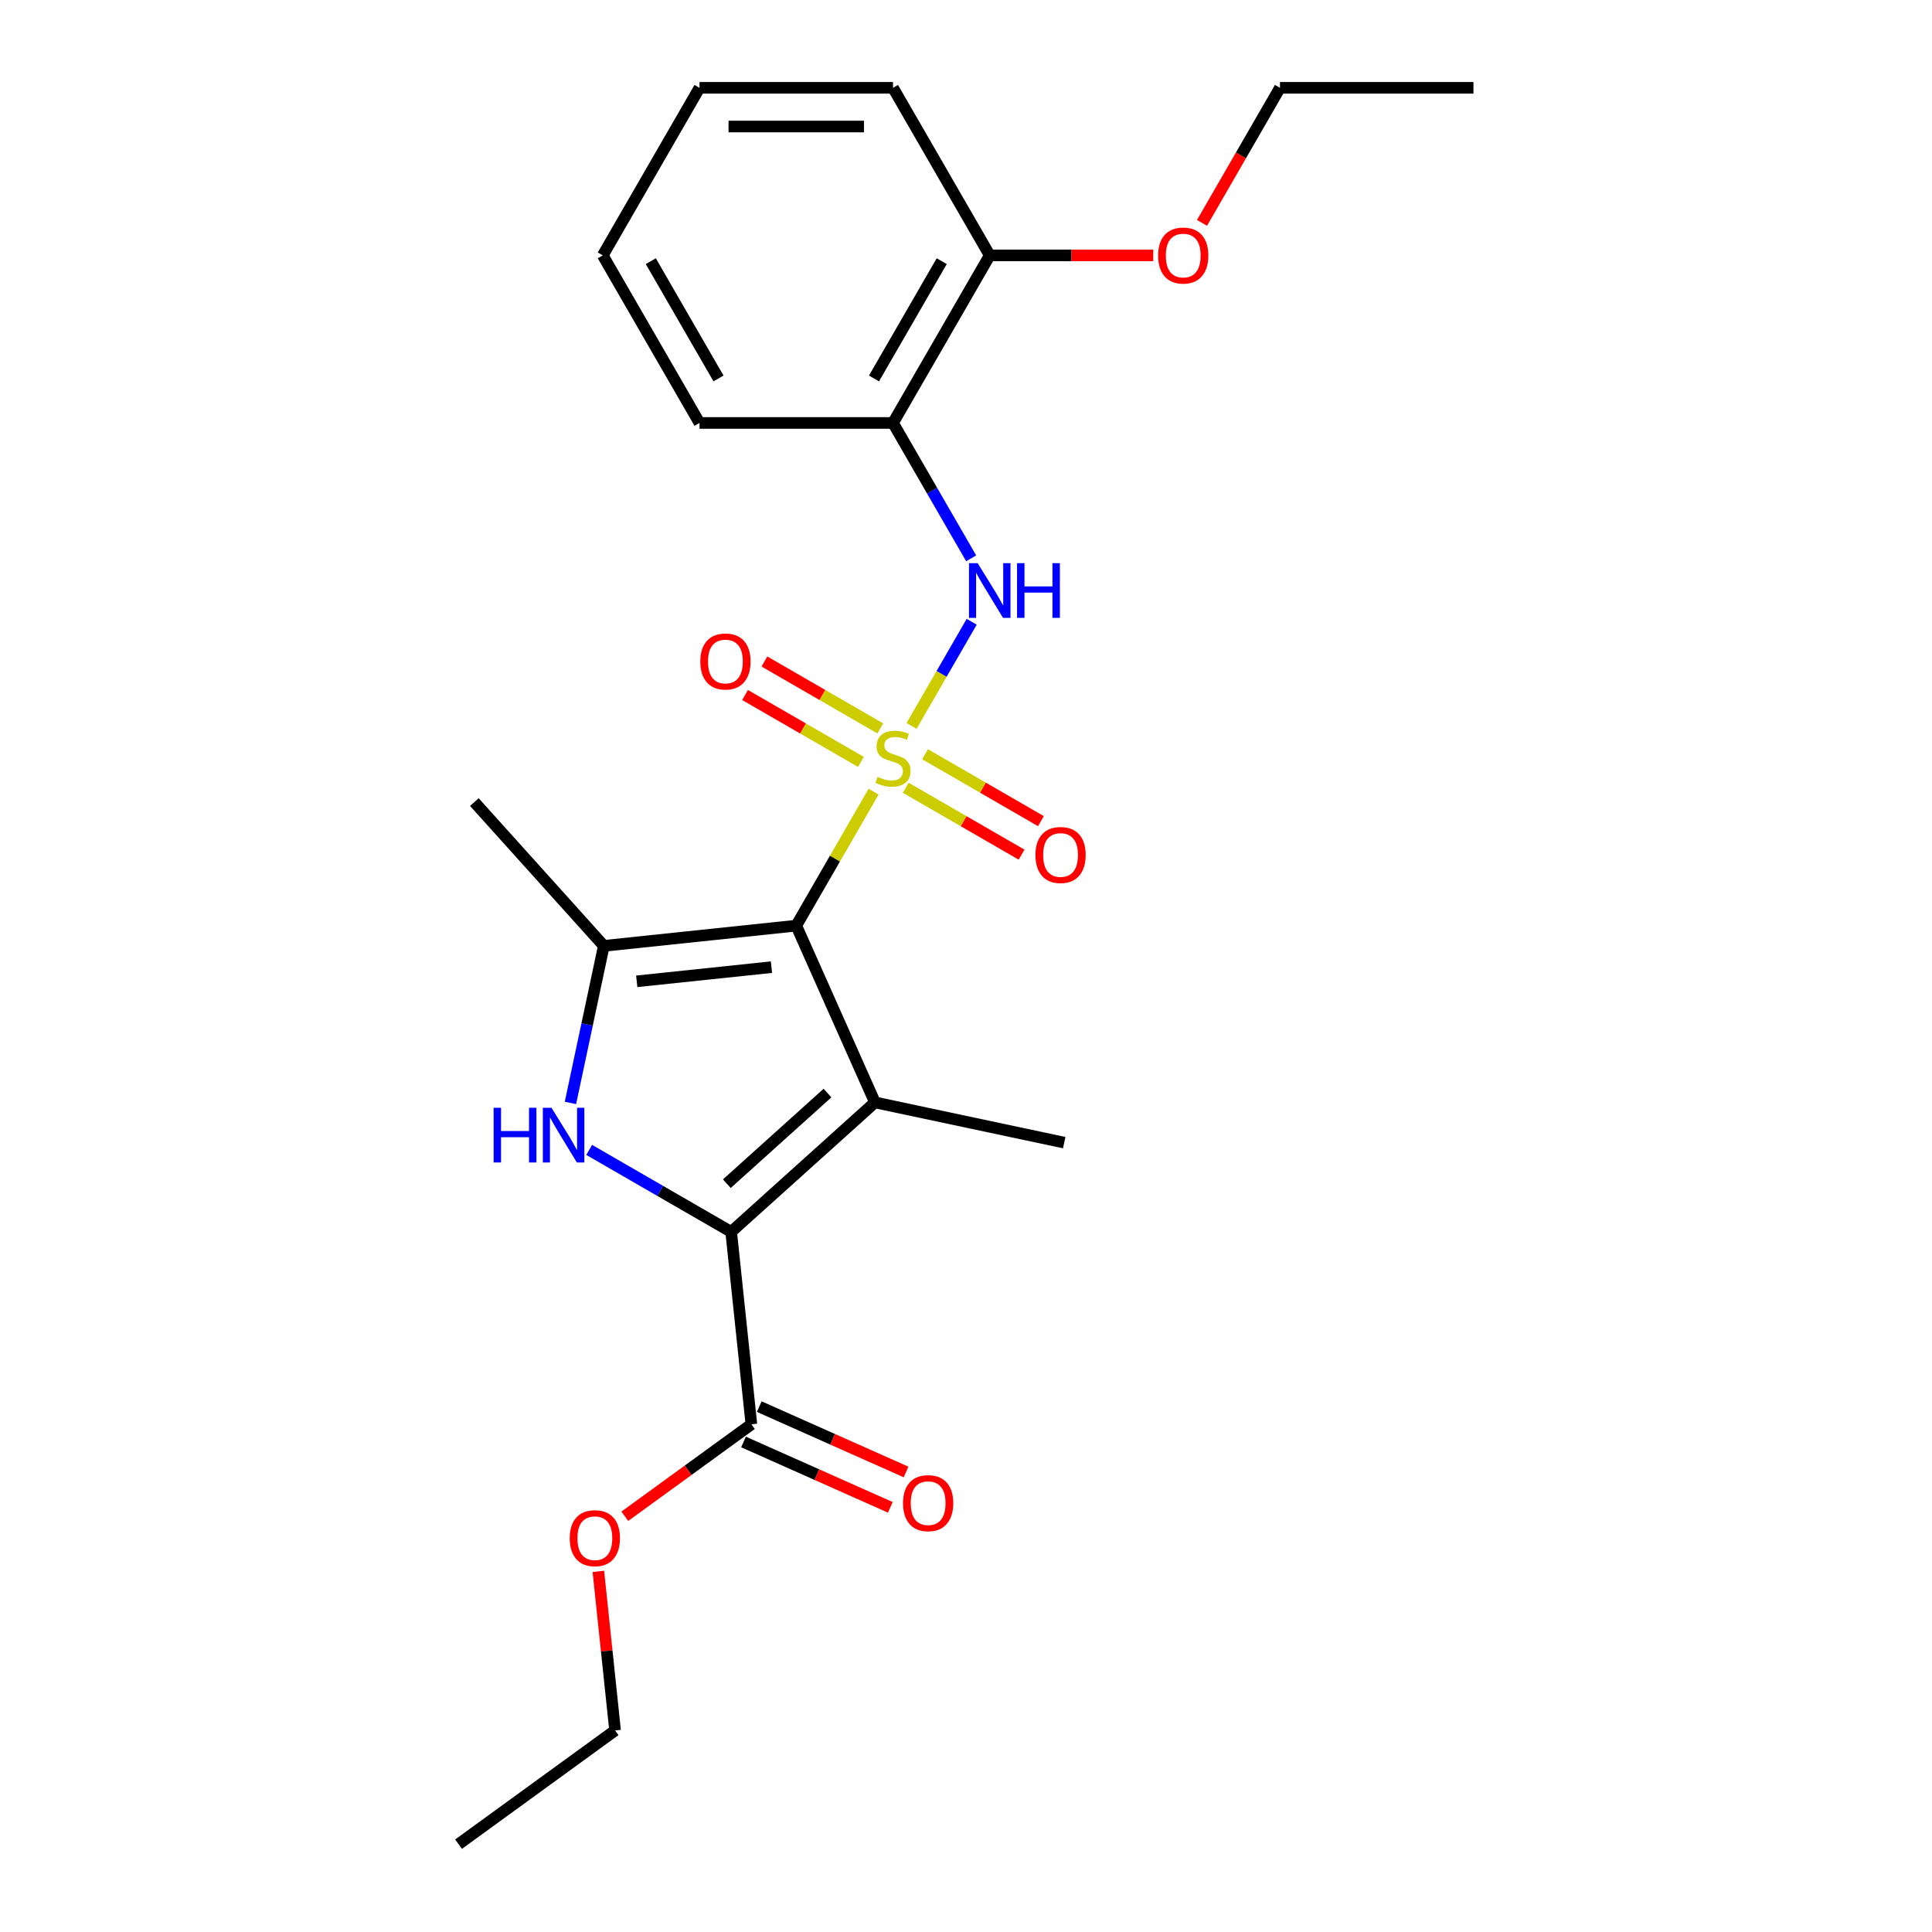 <?xml version='1.0' encoding='iso-8859-1'?>
<svg version='1.1' baseProfile='full'
              xmlns='http://www.w3.org/2000/svg'
                      xmlns:rdkit='http://www.rdkit.org/xml'
                      xmlns:xlink='http://www.w3.org/1999/xlink'
                  xml:space='preserve'
width='1000px' height='1000px' viewBox='0 0 1000 1000'>
<!-- END OF HEADER -->
<rect style='opacity:1.0;fill:#FFFFFF;stroke:none' width='1000' height='1000' x='0' y='0'> </rect>
<path class='bond-0' d='M 452.177,409.763 L 432.158,444.437' style='fill:none;fill-rule:evenodd;stroke:#CCCC00;stroke-width:6px;stroke-linecap:butt;stroke-linejoin:miter;stroke-opacity:1' />
<path class='bond-0' d='M 432.158,444.437 L 412.139,479.111' style='fill:none;fill-rule:evenodd;stroke:#000000;stroke-width:6px;stroke-linecap:butt;stroke-linejoin:miter;stroke-opacity:1' />
<path class='bond-5' d='M 471.811,375.756 L 487.377,348.794' style='fill:none;fill-rule:evenodd;stroke:#CCCC00;stroke-width:6px;stroke-linecap:butt;stroke-linejoin:miter;stroke-opacity:1' />
<path class='bond-5' d='M 487.377,348.794 L 502.944,321.832' style='fill:none;fill-rule:evenodd;stroke:#0000FF;stroke-width:6px;stroke-linecap:butt;stroke-linejoin:miter;stroke-opacity:1' />
<path class='bond-8' d='M 455.637,377.019 L 425.648,359.704' style='fill:none;fill-rule:evenodd;stroke:#CCCC00;stroke-width:6px;stroke-linecap:butt;stroke-linejoin:miter;stroke-opacity:1' />
<path class='bond-8' d='M 425.648,359.704 L 395.659,342.39' style='fill:none;fill-rule:evenodd;stroke:#FF0000;stroke-width:6px;stroke-linecap:butt;stroke-linejoin:miter;stroke-opacity:1' />
<path class='bond-8' d='M 445.622,394.365 L 415.633,377.051' style='fill:none;fill-rule:evenodd;stroke:#CCCC00;stroke-width:6px;stroke-linecap:butt;stroke-linejoin:miter;stroke-opacity:1' />
<path class='bond-8' d='M 415.633,377.051 L 385.644,359.736' style='fill:none;fill-rule:evenodd;stroke:#FF0000;stroke-width:6px;stroke-linecap:butt;stroke-linejoin:miter;stroke-opacity:1' />
<path class='bond-9' d='M 468.789,407.741 L 498.779,425.055' style='fill:none;fill-rule:evenodd;stroke:#CCCC00;stroke-width:6px;stroke-linecap:butt;stroke-linejoin:miter;stroke-opacity:1' />
<path class='bond-9' d='M 498.779,425.055 L 528.768,442.369' style='fill:none;fill-rule:evenodd;stroke:#FF0000;stroke-width:6px;stroke-linecap:butt;stroke-linejoin:miter;stroke-opacity:1' />
<path class='bond-9' d='M 478.804,390.394 L 508.793,407.709' style='fill:none;fill-rule:evenodd;stroke:#CCCC00;stroke-width:6px;stroke-linecap:butt;stroke-linejoin:miter;stroke-opacity:1' />
<path class='bond-9' d='M 508.793,407.709 L 538.783,425.023' style='fill:none;fill-rule:evenodd;stroke:#FF0000;stroke-width:6px;stroke-linecap:butt;stroke-linejoin:miter;stroke-opacity:1' />
<path class='bond-1' d='M 412.139,479.111 L 452.873,570.601' style='fill:none;fill-rule:evenodd;stroke:#000000;stroke-width:6px;stroke-linecap:butt;stroke-linejoin:miter;stroke-opacity:1' />
<path class='bond-4' d='M 412.139,479.111 L 312.539,489.579' style='fill:none;fill-rule:evenodd;stroke:#000000;stroke-width:6px;stroke-linecap:butt;stroke-linejoin:miter;stroke-opacity:1' />
<path class='bond-4' d='M 399.293,500.601 L 329.573,507.929' style='fill:none;fill-rule:evenodd;stroke:#000000;stroke-width:6px;stroke-linecap:butt;stroke-linejoin:miter;stroke-opacity:1' />
<path class='bond-2' d='M 452.873,570.601 L 378.448,637.614' style='fill:none;fill-rule:evenodd;stroke:#000000;stroke-width:6px;stroke-linecap:butt;stroke-linejoin:miter;stroke-opacity:1' />
<path class='bond-2' d='M 428.307,565.768 L 376.209,612.677' style='fill:none;fill-rule:evenodd;stroke:#000000;stroke-width:6px;stroke-linecap:butt;stroke-linejoin:miter;stroke-opacity:1' />
<path class='bond-12' d='M 452.873,570.601 L 550.833,591.423' style='fill:none;fill-rule:evenodd;stroke:#000000;stroke-width:6px;stroke-linecap:butt;stroke-linejoin:miter;stroke-opacity:1' />
<path class='bond-6' d='M 378.448,637.614 L 388.916,737.214' style='fill:none;fill-rule:evenodd;stroke:#000000;stroke-width:6px;stroke-linecap:butt;stroke-linejoin:miter;stroke-opacity:1' />
<path class='bond-24' d='M 378.448,637.614 L 341.704,616.4' style='fill:none;fill-rule:evenodd;stroke:#000000;stroke-width:6px;stroke-linecap:butt;stroke-linejoin:miter;stroke-opacity:1' />
<path class='bond-24' d='M 341.704,616.4 L 304.961,595.186' style='fill:none;fill-rule:evenodd;stroke:#0000FF;stroke-width:6px;stroke-linecap:butt;stroke-linejoin:miter;stroke-opacity:1' />
<path class='bond-3' d='M 295.259,570.876 L 303.899,530.227' style='fill:none;fill-rule:evenodd;stroke:#0000FF;stroke-width:6px;stroke-linecap:butt;stroke-linejoin:miter;stroke-opacity:1' />
<path class='bond-3' d='M 303.899,530.227 L 312.539,489.579' style='fill:none;fill-rule:evenodd;stroke:#000000;stroke-width:6px;stroke-linecap:butt;stroke-linejoin:miter;stroke-opacity:1' />
<path class='bond-14' d='M 312.539,489.579 L 245.526,415.154' style='fill:none;fill-rule:evenodd;stroke:#000000;stroke-width:6px;stroke-linecap:butt;stroke-linejoin:miter;stroke-opacity:1' />
<path class='bond-7' d='M 502.667,288.985 L 482.44,253.951' style='fill:none;fill-rule:evenodd;stroke:#0000FF;stroke-width:6px;stroke-linecap:butt;stroke-linejoin:miter;stroke-opacity:1' />
<path class='bond-7' d='M 482.44,253.951 L 462.213,218.917' style='fill:none;fill-rule:evenodd;stroke:#000000;stroke-width:6px;stroke-linecap:butt;stroke-linejoin:miter;stroke-opacity:1' />
<path class='bond-11' d='M 384.843,746.363 L 422.836,763.278' style='fill:none;fill-rule:evenodd;stroke:#000000;stroke-width:6px;stroke-linecap:butt;stroke-linejoin:miter;stroke-opacity:1' />
<path class='bond-11' d='M 422.836,763.278 L 460.83,780.194' style='fill:none;fill-rule:evenodd;stroke:#FF0000;stroke-width:6px;stroke-linecap:butt;stroke-linejoin:miter;stroke-opacity:1' />
<path class='bond-11' d='M 392.99,728.065 L 430.983,744.98' style='fill:none;fill-rule:evenodd;stroke:#000000;stroke-width:6px;stroke-linecap:butt;stroke-linejoin:miter;stroke-opacity:1' />
<path class='bond-11' d='M 430.983,744.98 L 468.976,761.896' style='fill:none;fill-rule:evenodd;stroke:#FF0000;stroke-width:6px;stroke-linecap:butt;stroke-linejoin:miter;stroke-opacity:1' />
<path class='bond-13' d='M 388.916,737.214 L 356.157,761.015' style='fill:none;fill-rule:evenodd;stroke:#000000;stroke-width:6px;stroke-linecap:butt;stroke-linejoin:miter;stroke-opacity:1' />
<path class='bond-13' d='M 356.157,761.015 L 323.398,784.815' style='fill:none;fill-rule:evenodd;stroke:#FF0000;stroke-width:6px;stroke-linecap:butt;stroke-linejoin:miter;stroke-opacity:1' />
<path class='bond-10' d='M 462.213,218.917 L 512.287,132.186' style='fill:none;fill-rule:evenodd;stroke:#000000;stroke-width:6px;stroke-linecap:butt;stroke-linejoin:miter;stroke-opacity:1' />
<path class='bond-10' d='M 452.378,195.893 L 487.43,135.181' style='fill:none;fill-rule:evenodd;stroke:#000000;stroke-width:6px;stroke-linecap:butt;stroke-linejoin:miter;stroke-opacity:1' />
<path class='bond-16' d='M 462.213,218.917 L 362.065,218.917' style='fill:none;fill-rule:evenodd;stroke:#000000;stroke-width:6px;stroke-linecap:butt;stroke-linejoin:miter;stroke-opacity:1' />
<path class='bond-15' d='M 512.287,132.186 L 554.61,132.186' style='fill:none;fill-rule:evenodd;stroke:#000000;stroke-width:6px;stroke-linecap:butt;stroke-linejoin:miter;stroke-opacity:1' />
<path class='bond-15' d='M 554.61,132.186 L 596.932,132.186' style='fill:none;fill-rule:evenodd;stroke:#FF0000;stroke-width:6px;stroke-linecap:butt;stroke-linejoin:miter;stroke-opacity:1' />
<path class='bond-17' d='M 512.287,132.186 L 462.213,45.455' style='fill:none;fill-rule:evenodd;stroke:#000000;stroke-width:6px;stroke-linecap:butt;stroke-linejoin:miter;stroke-opacity:1' />
<path class='bond-18' d='M 309.709,813.343 L 314.036,854.511' style='fill:none;fill-rule:evenodd;stroke:#FF0000;stroke-width:6px;stroke-linecap:butt;stroke-linejoin:miter;stroke-opacity:1' />
<path class='bond-18' d='M 314.036,854.511 L 318.363,895.68' style='fill:none;fill-rule:evenodd;stroke:#000000;stroke-width:6px;stroke-linecap:butt;stroke-linejoin:miter;stroke-opacity:1' />
<path class='bond-19' d='M 622.149,115.362 L 642.33,80.408' style='fill:none;fill-rule:evenodd;stroke:#FF0000;stroke-width:6px;stroke-linecap:butt;stroke-linejoin:miter;stroke-opacity:1' />
<path class='bond-19' d='M 642.33,80.408 L 662.51,45.455' style='fill:none;fill-rule:evenodd;stroke:#000000;stroke-width:6px;stroke-linecap:butt;stroke-linejoin:miter;stroke-opacity:1' />
<path class='bond-20' d='M 362.065,218.917 L 311.99,132.186' style='fill:none;fill-rule:evenodd;stroke:#000000;stroke-width:6px;stroke-linecap:butt;stroke-linejoin:miter;stroke-opacity:1' />
<path class='bond-20' d='M 371.9,195.893 L 336.848,135.181' style='fill:none;fill-rule:evenodd;stroke:#000000;stroke-width:6px;stroke-linecap:butt;stroke-linejoin:miter;stroke-opacity:1' />
<path class='bond-25' d='M 462.213,45.455 L 362.065,45.455' style='fill:none;fill-rule:evenodd;stroke:#000000;stroke-width:6px;stroke-linecap:butt;stroke-linejoin:miter;stroke-opacity:1' />
<path class='bond-25' d='M 447.191,65.484 L 377.087,65.484' style='fill:none;fill-rule:evenodd;stroke:#000000;stroke-width:6px;stroke-linecap:butt;stroke-linejoin:miter;stroke-opacity:1' />
<path class='bond-22' d='M 318.363,895.68 L 237.341,954.545' style='fill:none;fill-rule:evenodd;stroke:#000000;stroke-width:6px;stroke-linecap:butt;stroke-linejoin:miter;stroke-opacity:1' />
<path class='bond-21' d='M 662.51,45.455 L 762.659,45.455' style='fill:none;fill-rule:evenodd;stroke:#000000;stroke-width:6px;stroke-linecap:butt;stroke-linejoin:miter;stroke-opacity:1' />
<path class='bond-23' d='M 311.99,132.186 L 362.065,45.455' style='fill:none;fill-rule:evenodd;stroke:#000000;stroke-width:6px;stroke-linecap:butt;stroke-linejoin:miter;stroke-opacity:1' />
<path  class='atom-0' d='M 454.213 402.1
Q 454.533 402.22, 455.853 402.78
Q 457.173 403.34, 458.613 403.7
Q 460.093 404.02, 461.533 404.02
Q 464.213 404.02, 465.773 402.74
Q 467.333 401.42, 467.333 399.14
Q 467.333 397.58, 466.533 396.62
Q 465.773 395.66, 464.573 395.14
Q 463.373 394.62, 461.373 394.02
Q 458.853 393.26, 457.333 392.54
Q 455.853 391.82, 454.773 390.3
Q 453.733 388.78, 453.733 386.22
Q 453.733 382.66, 456.133 380.46
Q 458.573 378.26, 463.373 378.26
Q 466.653 378.26, 470.373 379.82
L 469.453 382.9
Q 466.053 381.5, 463.493 381.5
Q 460.733 381.5, 459.213 382.66
Q 457.693 383.78, 457.733 385.74
Q 457.733 387.26, 458.493 388.18
Q 459.293 389.1, 460.413 389.62
Q 461.573 390.14, 463.493 390.74
Q 466.053 391.54, 467.573 392.34
Q 469.093 393.14, 470.173 394.78
Q 471.293 396.38, 471.293 399.14
Q 471.293 403.06, 468.653 405.18
Q 466.053 407.26, 461.693 407.26
Q 459.173 407.26, 457.253 406.7
Q 455.373 406.18, 453.133 405.26
L 454.213 402.1
' fill='#CCCC00'/>
<path  class='atom-4' d='M 255.497 573.379
L 259.337 573.379
L 259.337 585.419
L 273.817 585.419
L 273.817 573.379
L 277.657 573.379
L 277.657 601.699
L 273.817 601.699
L 273.817 588.619
L 259.337 588.619
L 259.337 601.699
L 255.497 601.699
L 255.497 573.379
' fill='#0000FF'/>
<path  class='atom-4' d='M 285.457 573.379
L 294.737 588.379
Q 295.657 589.859, 297.137 592.539
Q 298.617 595.219, 298.697 595.379
L 298.697 573.379
L 302.457 573.379
L 302.457 601.699
L 298.577 601.699
L 288.617 585.299
Q 287.457 583.379, 286.217 581.179
Q 285.017 578.979, 284.657 578.299
L 284.657 601.699
L 280.977 601.699
L 280.977 573.379
L 285.457 573.379
' fill='#0000FF'/>
<path  class='atom-6' d='M 506.027 291.488
L 515.307 306.488
Q 516.227 307.968, 517.707 310.648
Q 519.187 313.328, 519.267 313.488
L 519.267 291.488
L 523.027 291.488
L 523.027 319.808
L 519.147 319.808
L 509.187 303.408
Q 508.027 301.488, 506.787 299.288
Q 505.587 297.088, 505.227 296.408
L 505.227 319.808
L 501.547 319.808
L 501.547 291.488
L 506.027 291.488
' fill='#0000FF'/>
<path  class='atom-6' d='M 526.427 291.488
L 530.267 291.488
L 530.267 303.528
L 544.747 303.528
L 544.747 291.488
L 548.587 291.488
L 548.587 319.808
L 544.747 319.808
L 544.747 306.728
L 530.267 306.728
L 530.267 319.808
L 526.427 319.808
L 526.427 291.488
' fill='#0000FF'/>
<path  class='atom-9' d='M 362.482 342.385
Q 362.482 335.585, 365.842 331.785
Q 369.202 327.985, 375.482 327.985
Q 381.762 327.985, 385.122 331.785
Q 388.482 335.585, 388.482 342.385
Q 388.482 349.265, 385.082 353.185
Q 381.682 357.065, 375.482 357.065
Q 369.242 357.065, 365.842 353.185
Q 362.482 349.305, 362.482 342.385
M 375.482 353.865
Q 379.802 353.865, 382.122 350.985
Q 384.482 348.065, 384.482 342.385
Q 384.482 336.825, 382.122 334.025
Q 379.802 331.185, 375.482 331.185
Q 371.162 331.185, 368.802 333.985
Q 366.482 336.785, 366.482 342.385
Q 366.482 348.105, 368.802 350.985
Q 371.162 353.865, 375.482 353.865
' fill='#FF0000'/>
<path  class='atom-10' d='M 535.944 442.534
Q 535.944 435.734, 539.304 431.934
Q 542.664 428.134, 548.944 428.134
Q 555.224 428.134, 558.584 431.934
Q 561.944 435.734, 561.944 442.534
Q 561.944 449.414, 558.544 453.334
Q 555.144 457.214, 548.944 457.214
Q 542.704 457.214, 539.304 453.334
Q 535.944 449.454, 535.944 442.534
M 548.944 454.014
Q 553.264 454.014, 555.584 451.134
Q 557.944 448.214, 557.944 442.534
Q 557.944 436.974, 555.584 434.174
Q 553.264 431.334, 548.944 431.334
Q 544.624 431.334, 542.264 434.134
Q 539.944 436.934, 539.944 442.534
Q 539.944 448.254, 542.264 451.134
Q 544.624 454.014, 548.944 454.014
' fill='#FF0000'/>
<path  class='atom-12' d='M 467.407 778.028
Q 467.407 771.228, 470.767 767.428
Q 474.127 763.628, 480.407 763.628
Q 486.687 763.628, 490.047 767.428
Q 493.407 771.228, 493.407 778.028
Q 493.407 784.908, 490.007 788.828
Q 486.607 792.708, 480.407 792.708
Q 474.167 792.708, 470.767 788.828
Q 467.407 784.948, 467.407 778.028
M 480.407 789.508
Q 484.727 789.508, 487.047 786.628
Q 489.407 783.708, 489.407 778.028
Q 489.407 772.468, 487.047 769.668
Q 484.727 766.828, 480.407 766.828
Q 476.087 766.828, 473.727 769.628
Q 471.407 772.428, 471.407 778.028
Q 471.407 783.748, 473.727 786.628
Q 476.087 789.508, 480.407 789.508
' fill='#FF0000'/>
<path  class='atom-14' d='M 294.894 796.16
Q 294.894 789.36, 298.254 785.56
Q 301.614 781.76, 307.894 781.76
Q 314.174 781.76, 317.534 785.56
Q 320.894 789.36, 320.894 796.16
Q 320.894 803.04, 317.494 806.96
Q 314.094 810.84, 307.894 810.84
Q 301.654 810.84, 298.254 806.96
Q 294.894 803.08, 294.894 796.16
M 307.894 807.64
Q 312.214 807.64, 314.534 804.76
Q 316.894 801.84, 316.894 796.16
Q 316.894 790.6, 314.534 787.8
Q 312.214 784.96, 307.894 784.96
Q 303.574 784.96, 301.214 787.76
Q 298.894 790.56, 298.894 796.16
Q 298.894 801.88, 301.214 804.76
Q 303.574 807.64, 307.894 807.64
' fill='#FF0000'/>
<path  class='atom-16' d='M 599.436 132.266
Q 599.436 125.466, 602.796 121.666
Q 606.156 117.866, 612.436 117.866
Q 618.716 117.866, 622.076 121.666
Q 625.436 125.466, 625.436 132.266
Q 625.436 139.146, 622.036 143.066
Q 618.636 146.946, 612.436 146.946
Q 606.196 146.946, 602.796 143.066
Q 599.436 139.186, 599.436 132.266
M 612.436 143.746
Q 616.756 143.746, 619.076 140.866
Q 621.436 137.946, 621.436 132.266
Q 621.436 126.706, 619.076 123.906
Q 616.756 121.066, 612.436 121.066
Q 608.116 121.066, 605.756 123.866
Q 603.436 126.666, 603.436 132.266
Q 603.436 137.986, 605.756 140.866
Q 608.116 143.746, 612.436 143.746
' fill='#FF0000'/>
</svg>

